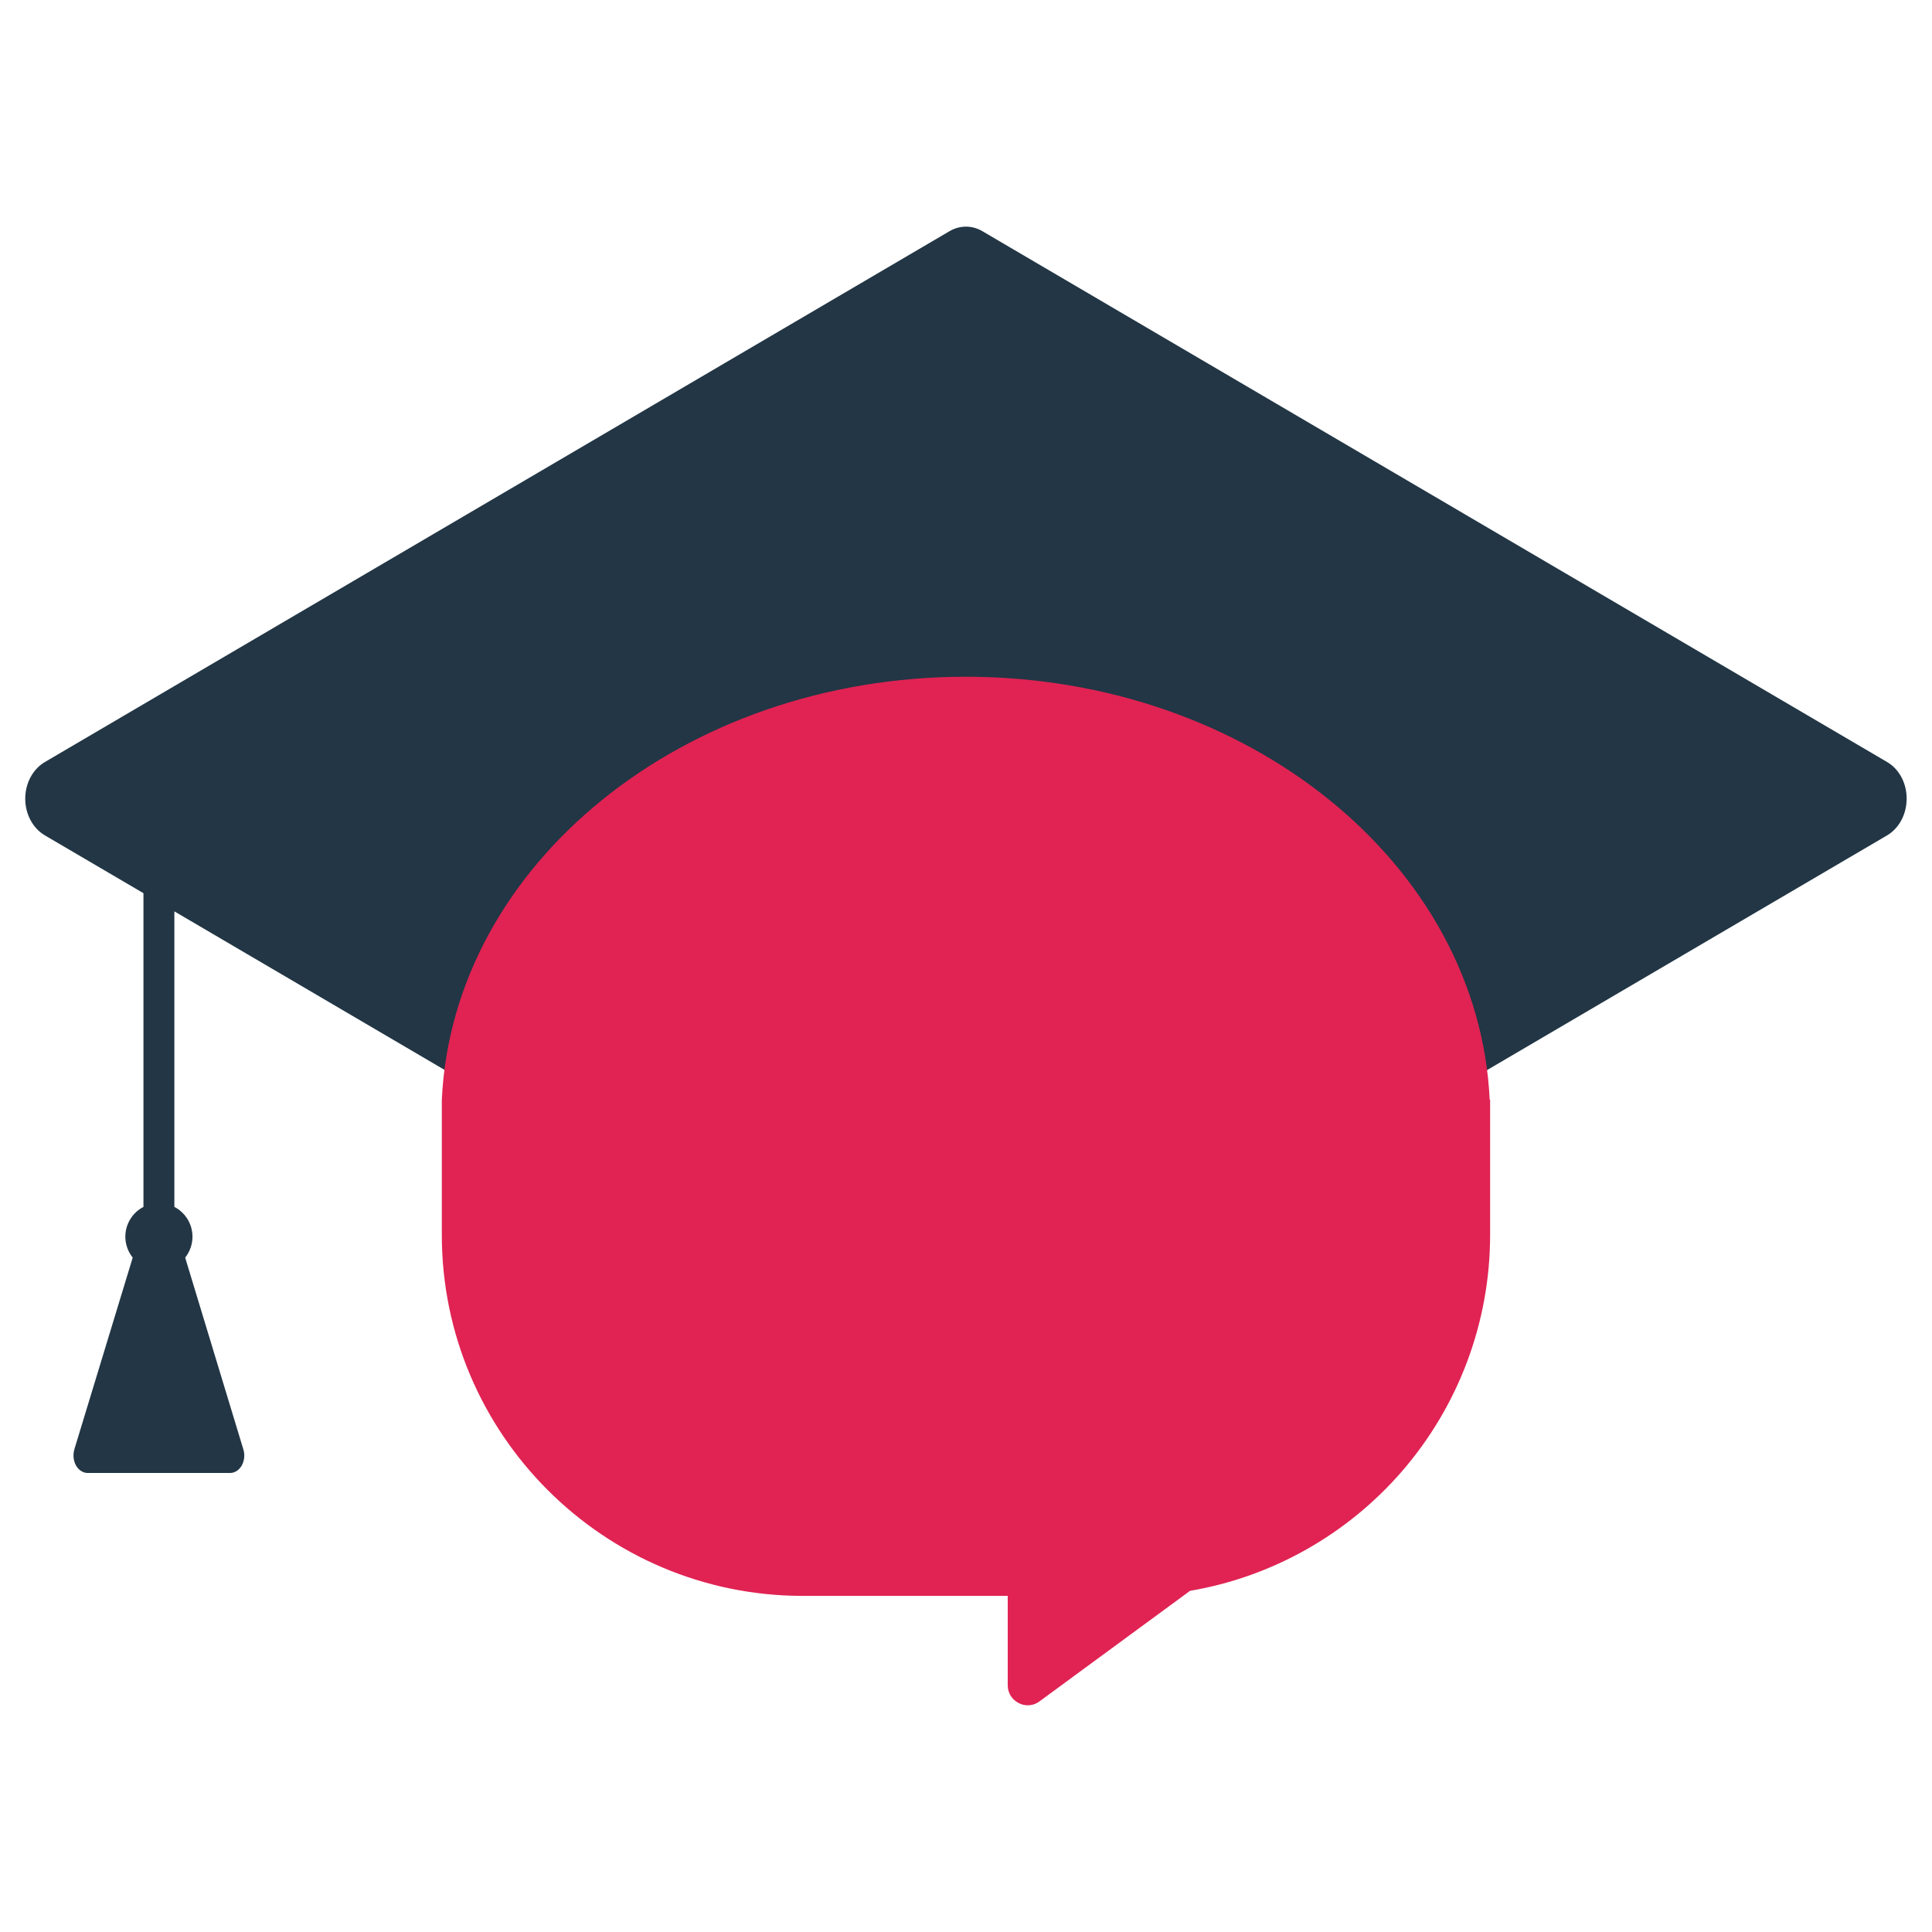 <?xml version="1.0" encoding="utf-8"?>
<!-- Generator: Adobe Illustrator 16.0.0, SVG Export Plug-In . SVG Version: 6.00 Build 0)  -->
<!DOCTYPE svg PUBLIC "-//W3C//DTD SVG 1.1//EN" "http://www.w3.org/Graphics/SVG/1.1/DTD/svg11.dtd">
<svg version="1.1" id="Calque_1" xmlns="http://www.w3.org/2000/svg" xmlns:xlink="http://www.w3.org/1999/xlink" x="0px" y="0px"
	 width="32px" height="32px" viewBox="0 0 32 32" enable-background="new 0 0 32 32" xml:space="preserve">
<g>
	<path fill="#223645" d="M31.259,12.623L16.271,3.829C16.186,3.779,16.093,3.754,16,3.754s-0.186,0.024-0.271,0.074L0.741,12.623
		c-0.198,0.117-0.323,0.351-0.323,0.606c0,0.255,0.125,0.489,0.323,0.606l1.635,0.959v5.196c-0.178,0.092-0.3,0.279-0.3,0.494
		c0,0.129,0.046,0.25,0.122,0.346l-0.966,3.174c-0.026,0.09-0.017,0.188,0.026,0.268c0.045,0.078,0.116,0.125,0.193,0.125h2.361
		c0.077,0,0.148-0.047,0.193-0.125c0.043-0.08,0.054-0.178,0.025-0.268L3.067,20.83c0.076-0.096,0.121-0.217,0.121-0.346
		c0-0.215-0.122-0.402-0.3-0.494v-4.895l12.84,7.534c0.086,0.051,0.179,0.076,0.271,0.076s0.186-0.025,0.271-0.076l14.987-8.793
		c0.198-0.117,0.323-0.351,0.323-0.606C31.582,12.974,31.457,12.74,31.259,12.623z"/>
	<path fill="#E02353" d="M24.674,18.214c-0.185-3.895-3.998-7.005-8.678-7.005s-8.494,3.11-8.678,7.005l0,0v2.24
		c0,3.297,2.683,5.979,5.979,5.979h3.394v1.482c0,0.125,0.071,0.238,0.182,0.293c0.047,0.025,0.098,0.037,0.148,0.037
		c0.069,0,0.138-0.021,0.195-0.064l2.495-1.832c1.356-0.23,2.598-0.93,3.506-1.975c0.944-1.088,1.464-2.479,1.464-3.92v-2.24H24.674
		z"/>
</g>
</svg>
